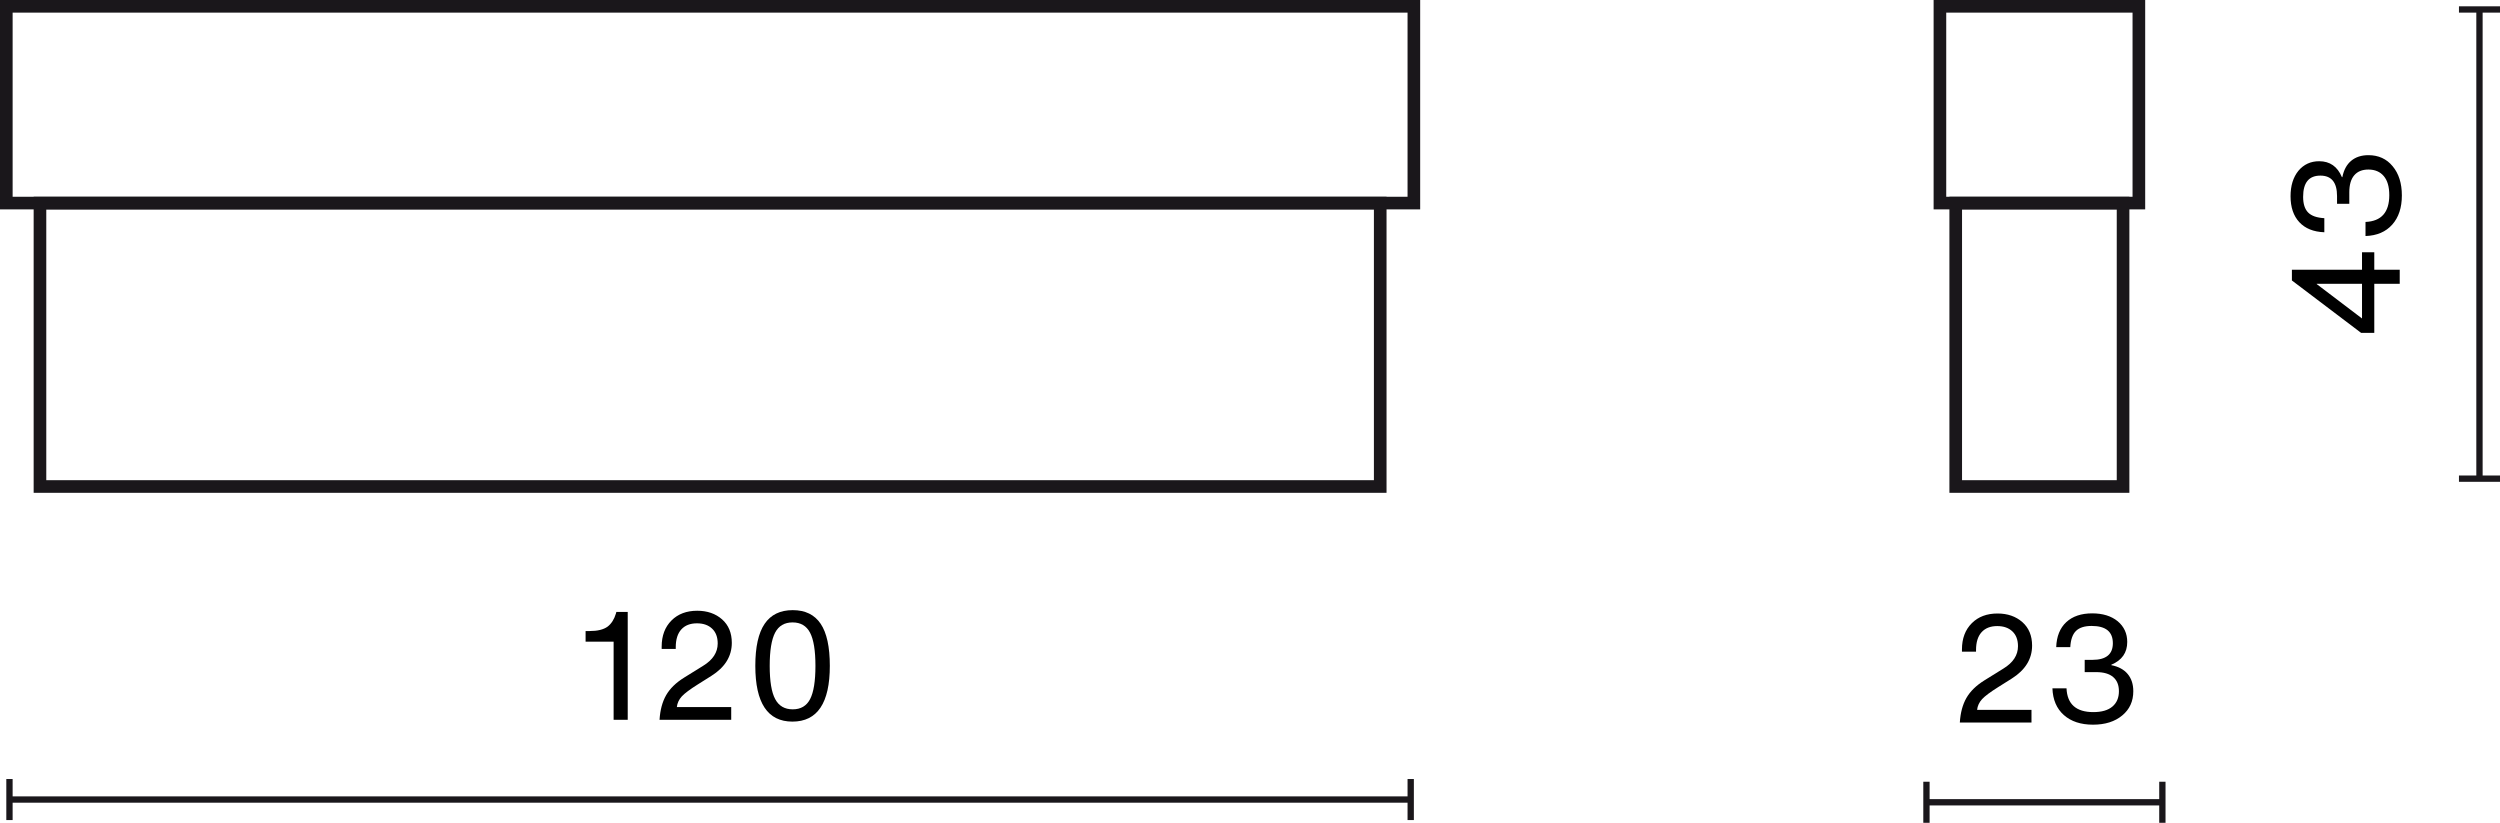 <?xml version="1.0" encoding="UTF-8"?>
<svg id="Warstwa_1" data-name="Warstwa 1" xmlns="http://www.w3.org/2000/svg" width="197.97" height="65.156" viewBox="0 0 197.97 65.156">
  <defs>
    <style>
      .cls-1 {
        fill: #1a171b;
      }

      .cls-1, .cls-2 {
        stroke-width: 0px;
      }

      .cls-2 {
        fill: #000;
      }

      .cls-3 {
        isolation: isolate;
      }
    </style>
  </defs>
  <g>
    <rect class="cls-1" x=".75" y="63.064" width="110.96" height=".5"/>
    <rect class="cls-1" x=".5" y="61.689" width=".5" height="3.25"/>
    <rect class="cls-1" x="111.461" y="61.689" width=".5" height="3.25"/>
  </g>
  <g class="cls-3">
    <path class="cls-2" d="M48.591,56.999v-6.188h-2.219v-.84h.324c.624,0,1.096-.116,1.416-.348.304-.232.523-.576.66-1.031l.036-.132h.9v8.539h-1.116Z"/>
    <path class="cls-2" d="M52.228,56.999c.048-.776.222-1.425.522-1.949s.777-.99,1.433-1.397l1.487-.923c.775-.472,1.163-1.063,1.163-1.775,0-.504-.148-.896-.444-1.175-.296-.28-.695-.42-1.199-.42-.536,0-.949.162-1.241.486s-.438.793-.438,1.409v.132h-1.115v-.18c0-.864.26-1.555.78-2.075.512-.512,1.191-.768,2.039-.768.792,0,1.447.228,1.967.684.512.456.768,1.075.768,1.859,0,1.063-.54,1.935-1.619,2.615l-1.067.672c-.624.392-1.047.708-1.271.948-.232.256-.364.54-.396.852h4.306v1.007h-5.673Z"/>
    <path class="cls-2" d="M59.812,52.729c0-1.495.246-2.605.737-3.328s1.233-1.085,2.225-1.085c.991,0,1.729.36,2.212,1.079.484.719.726,1.831.726,3.334,0,2.942-.987,4.414-2.962,4.414-1.958,0-2.938-1.471-2.938-4.414ZM62.774,56.171c.64,0,1.099-.272,1.379-.815s.42-1.419.42-2.626c0-1.208-.142-2.083-.426-2.627s-.746-.815-1.385-.815-1.102.272-1.385.815-.426,1.419-.426,2.627c0,1.215.144,2.091.432,2.626.288.544.752.815,1.392.815Z"/>
  </g>
  <g>
    <rect class="cls-1" x="196.095" y=".75" width=".5" height="37.154"/>
    <rect class="cls-1" x="194.72" y="37.654" width="3.25" height=".5"/>
    <rect class="cls-1" x="194.72" y=".5" width="3.25" height=".5"/>
  </g>
  <g class="cls-3">
    <path class="cls-2" d="M187.043,21.358v-1.379h.972v1.379h2.015v1.115h-2.015v3.886h-1.043l-5.481-4.15v-.852h5.553ZM187.043,22.473h-3.586v.024l3.586,2.722v-2.747Z"/>
    <path class="cls-2" d="M189.436,17.786c-.507.572-1.213.874-2.116.905v-1.115c1.255-.056,1.883-.764,1.883-2.123,0-.664-.146-1.167-.438-1.511-.292-.344-.698-.516-1.217-.516-.488,0-.861.152-1.121.456-.26.304-.39.751-.39,1.343v.911h-.971v-.611c0-1.08-.44-1.619-1.319-1.619-.912,0-1.367.56-1.367,1.679,0,.56.132.974.396,1.242.264.268.691.417,1.283.45v1.115c-.855-.032-1.515-.298-1.979-.797-.464-.5-.696-1.186-.696-2.057,0-.832.208-1.503.624-2.015.424-.504.972-.756,1.644-.756.847,0,1.447.42,1.799,1.259h.036c.111-.567.346-1.0.701-1.295.356-.296.81-.444,1.361-.444.8,0,1.439.292,1.919.875.488.583.731,1.355.731,2.314,0,.968-.254,1.737-.762,2.309Z"/>
  </g>
  <g>
    <rect class="cls-1" x="152.552" y="63.281" width="18.682" height=".5"/>
    <rect class="cls-1" x="152.302" y="61.906" width=".5" height="3.25"/>
    <rect class="cls-1" x="170.984" y="61.906" width=".5" height="3.25"/>
  </g>
  <g class="cls-3">
    <path class="cls-2" d="M155.195,57.217c.048-.776.222-1.425.522-1.949s.777-.99,1.433-1.397l1.487-.923c.775-.472,1.163-1.063,1.163-1.775,0-.504-.148-.896-.444-1.175-.296-.28-.695-.42-1.199-.42-.536,0-.949.162-1.241.486s-.438.793-.438,1.409v.132h-1.115v-.18c0-.864.26-1.555.78-2.075.512-.512,1.191-.768,2.039-.768.792,0,1.447.228,1.967.684.512.456.768,1.075.768,1.859,0,1.063-.54,1.935-1.619,2.615l-1.068.672c-.624.392-1.047.708-1.271.948-.232.256-.364.54-.396.852h4.306v1.007h-5.673Z"/>
    <path class="cls-2" d="M163.433,56.624c-.572-.508-.874-1.213-.905-2.117h1.115c.056,1.255.764,1.883,2.123,1.883.664,0,1.167-.146,1.511-.438.344-.292.516-.698.516-1.217,0-.488-.152-.862-.456-1.121-.304-.26-.751-.39-1.343-.39h-.911v-.971h.611c1.08,0,1.619-.44,1.619-1.319,0-.911-.56-1.367-1.679-1.367-.56,0-.974.132-1.242.396-.268.264-.417.692-.45,1.283h-1.115c.032-.855.298-1.515.797-1.979.5-.464,1.186-.696,2.057-.696.832,0,1.503.208,2.015.624.504.424.756.971.756,1.643,0,.847-.42,1.447-1.259,1.799v.036c.567.112 1.0.346,1.295.701.296.356.444.81.444,1.361,0,.8-.292,1.439-.875,1.919-.583.488-1.355.732-2.314.732-.968,0-1.737-.254-2.309-.762Z"/>
  </g>
  <path class="cls-1" d="M109.797,39.025H2.665V15.581h107.132v23.443ZM3.665,38.025h105.132v-21.443H3.665v21.443Z"/>
  <path class="cls-1" d="M112.461,16.581H0V0h112.461v16.581ZM1,15.581h110.461V1H1v14.581Z"/>
  <path class="cls-1" d="M168.621,39.025h-14.251V15.581h14.251v23.443ZM155.37,38.025h12.251v-21.443h-12.251v21.443Z"/>
  <path class="cls-1" d="M169.873,16.581h-16.754V0h16.754v16.581ZM154.118,15.581h14.754V1h-14.754v14.581Z"/>
</svg>
